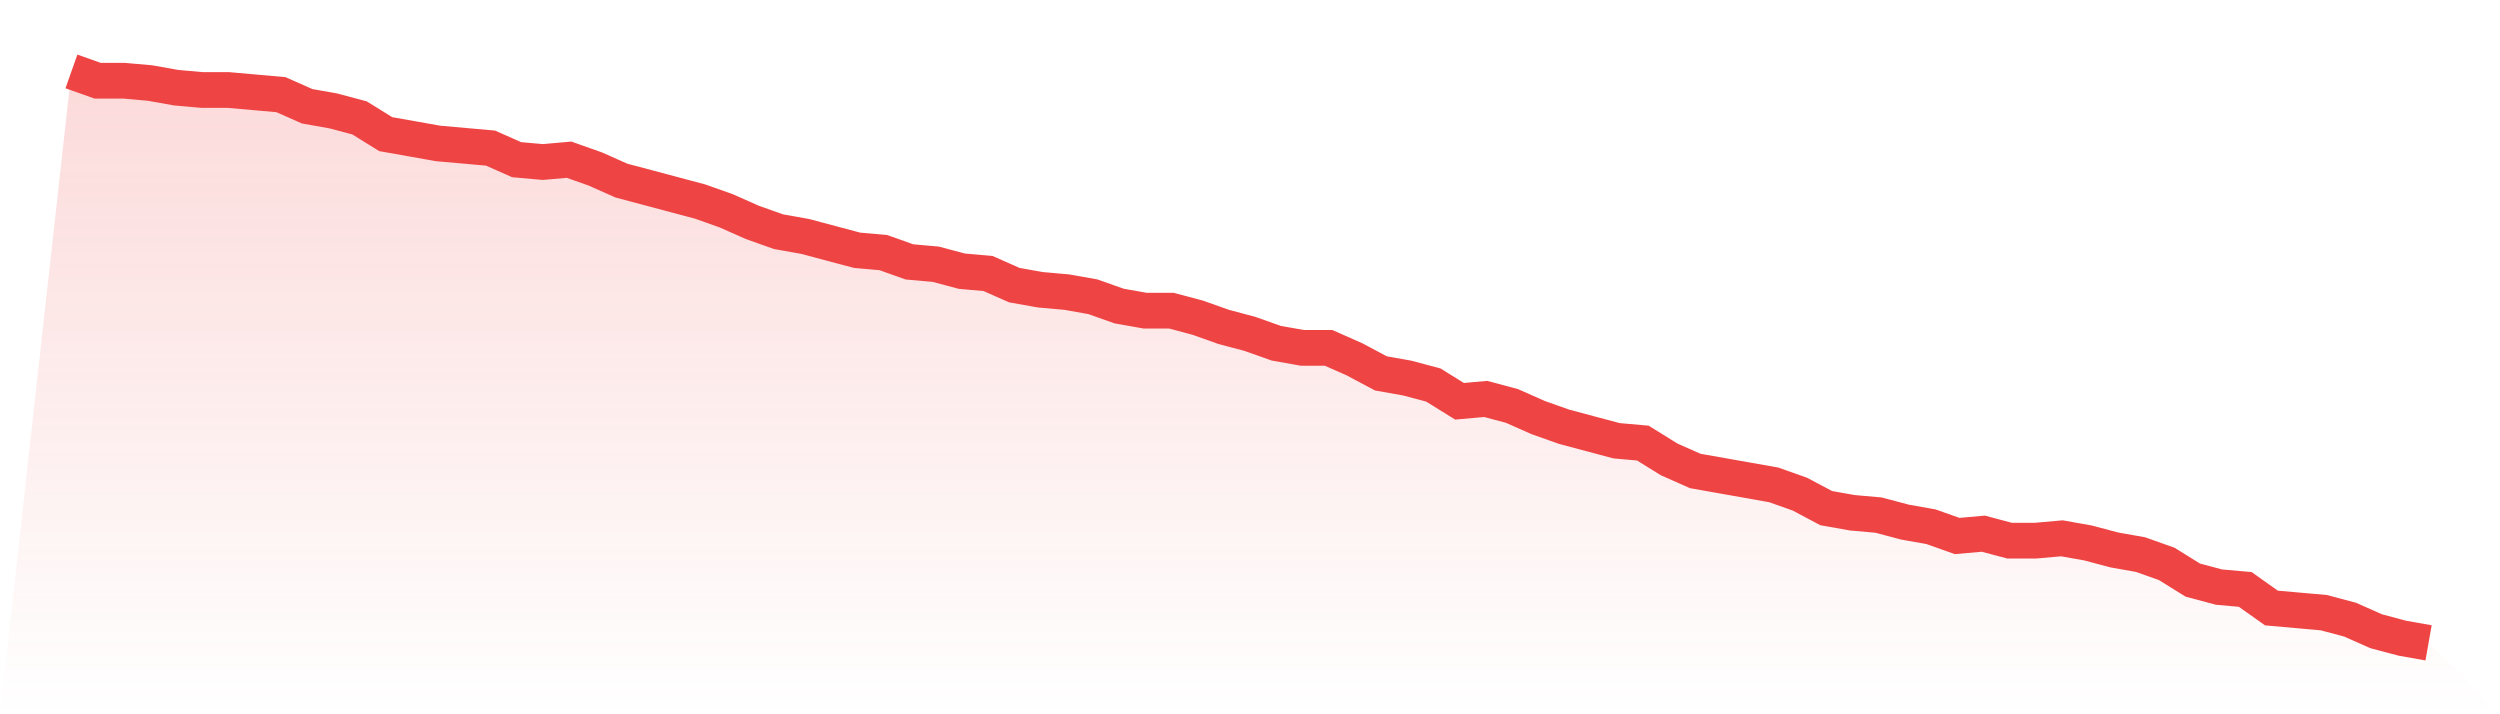 <svg viewBox="0 0 140 40" xmlns="http://www.w3.org/2000/svg">
<defs>
<linearGradient id="gradient" x1="0" x2="0" y1="0" y2="1">
<stop offset="0%" stop-color="#ef4444" stop-opacity="0.2"/>
<stop offset="100%" stop-color="#ef4444" stop-opacity="0"/>
</linearGradient>
</defs>
<path d="M4,4 L4,4 L5.467,4.52 L6.933,4.52 L8.4,4.65 L9.867,4.911 L11.333,5.041 L12.8,5.041 L14.267,5.171 L15.733,5.301 L17.2,5.951 L18.667,6.211 L20.133,6.602 L21.6,7.512 L23.067,7.772 L24.533,8.033 L26,8.163 L27.467,8.293 L28.933,8.943 L30.4,9.073 L31.867,8.943 L33.333,9.463 L34.8,10.114 L36.267,10.504 L37.733,10.894 L39.2,11.285 L40.667,11.805 L42.133,12.455 L43.6,12.976 L45.067,13.236 L46.533,13.626 L48,14.016 L49.467,14.146 L50.933,14.667 L52.4,14.797 L53.867,15.187 L55.333,15.317 L56.8,15.967 L58.267,16.228 L59.733,16.358 L61.2,16.618 L62.667,17.138 L64.133,17.398 L65.6,17.398 L67.067,17.789 L68.533,18.309 L70,18.699 L71.467,19.22 L72.933,19.48 L74.4,19.48 L75.867,20.13 L77.333,20.911 L78.8,21.171 L80.267,21.561 L81.733,22.472 L83.2,22.341 L84.667,22.732 L86.133,23.382 L87.6,23.902 L89.067,24.293 L90.533,24.683 L92,24.813 L93.467,25.724 L94.933,26.374 L96.4,26.634 L97.867,26.894 L99.333,27.154 L100.8,27.675 L102.267,28.455 L103.733,28.715 L105.2,28.846 L106.667,29.236 L108.133,29.496 L109.6,30.016 L111.067,29.886 L112.533,30.276 L114,30.276 L115.467,30.146 L116.933,30.407 L118.4,30.797 L119.867,31.057 L121.333,31.577 L122.8,32.488 L124.267,32.878 L125.733,33.008 L127.2,34.049 L128.667,34.179 L130.133,34.309 L131.6,34.699 L133.067,35.35 L134.533,35.74 L136,36 L140,40 L0,40 z" fill="url(#gradient)"/>
<path d="M4,4 L4,4 L5.467,4.52 L6.933,4.52 L8.4,4.65 L9.867,4.911 L11.333,5.041 L12.8,5.041 L14.267,5.171 L15.733,5.301 L17.2,5.951 L18.667,6.211 L20.133,6.602 L21.6,7.512 L23.067,7.772 L24.533,8.033 L26,8.163 L27.467,8.293 L28.933,8.943 L30.4,9.073 L31.867,8.943 L33.333,9.463 L34.8,10.114 L36.267,10.504 L37.733,10.894 L39.2,11.285 L40.667,11.805 L42.133,12.455 L43.6,12.976 L45.067,13.236 L46.533,13.626 L48,14.016 L49.467,14.146 L50.933,14.667 L52.4,14.797 L53.867,15.187 L55.333,15.317 L56.8,15.967 L58.267,16.228 L59.733,16.358 L61.2,16.618 L62.667,17.138 L64.133,17.398 L65.6,17.398 L67.067,17.789 L68.533,18.309 L70,18.699 L71.467,19.22 L72.933,19.48 L74.4,19.48 L75.867,20.13 L77.333,20.911 L78.8,21.171 L80.267,21.561 L81.733,22.472 L83.2,22.341 L84.667,22.732 L86.133,23.382 L87.6,23.902 L89.067,24.293 L90.533,24.683 L92,24.813 L93.467,25.724 L94.933,26.374 L96.4,26.634 L97.867,26.894 L99.333,27.154 L100.8,27.675 L102.267,28.455 L103.733,28.715 L105.2,28.846 L106.667,29.236 L108.133,29.496 L109.6,30.016 L111.067,29.886 L112.533,30.276 L114,30.276 L115.467,30.146 L116.933,30.407 L118.4,30.797 L119.867,31.057 L121.333,31.577 L122.8,32.488 L124.267,32.878 L125.733,33.008 L127.2,34.049 L128.667,34.179 L130.133,34.309 L131.6,34.699 L133.067,35.35 L134.533,35.74 L136,36" fill="none" stroke="#ef4444" stroke-width="2"/>
</svg>